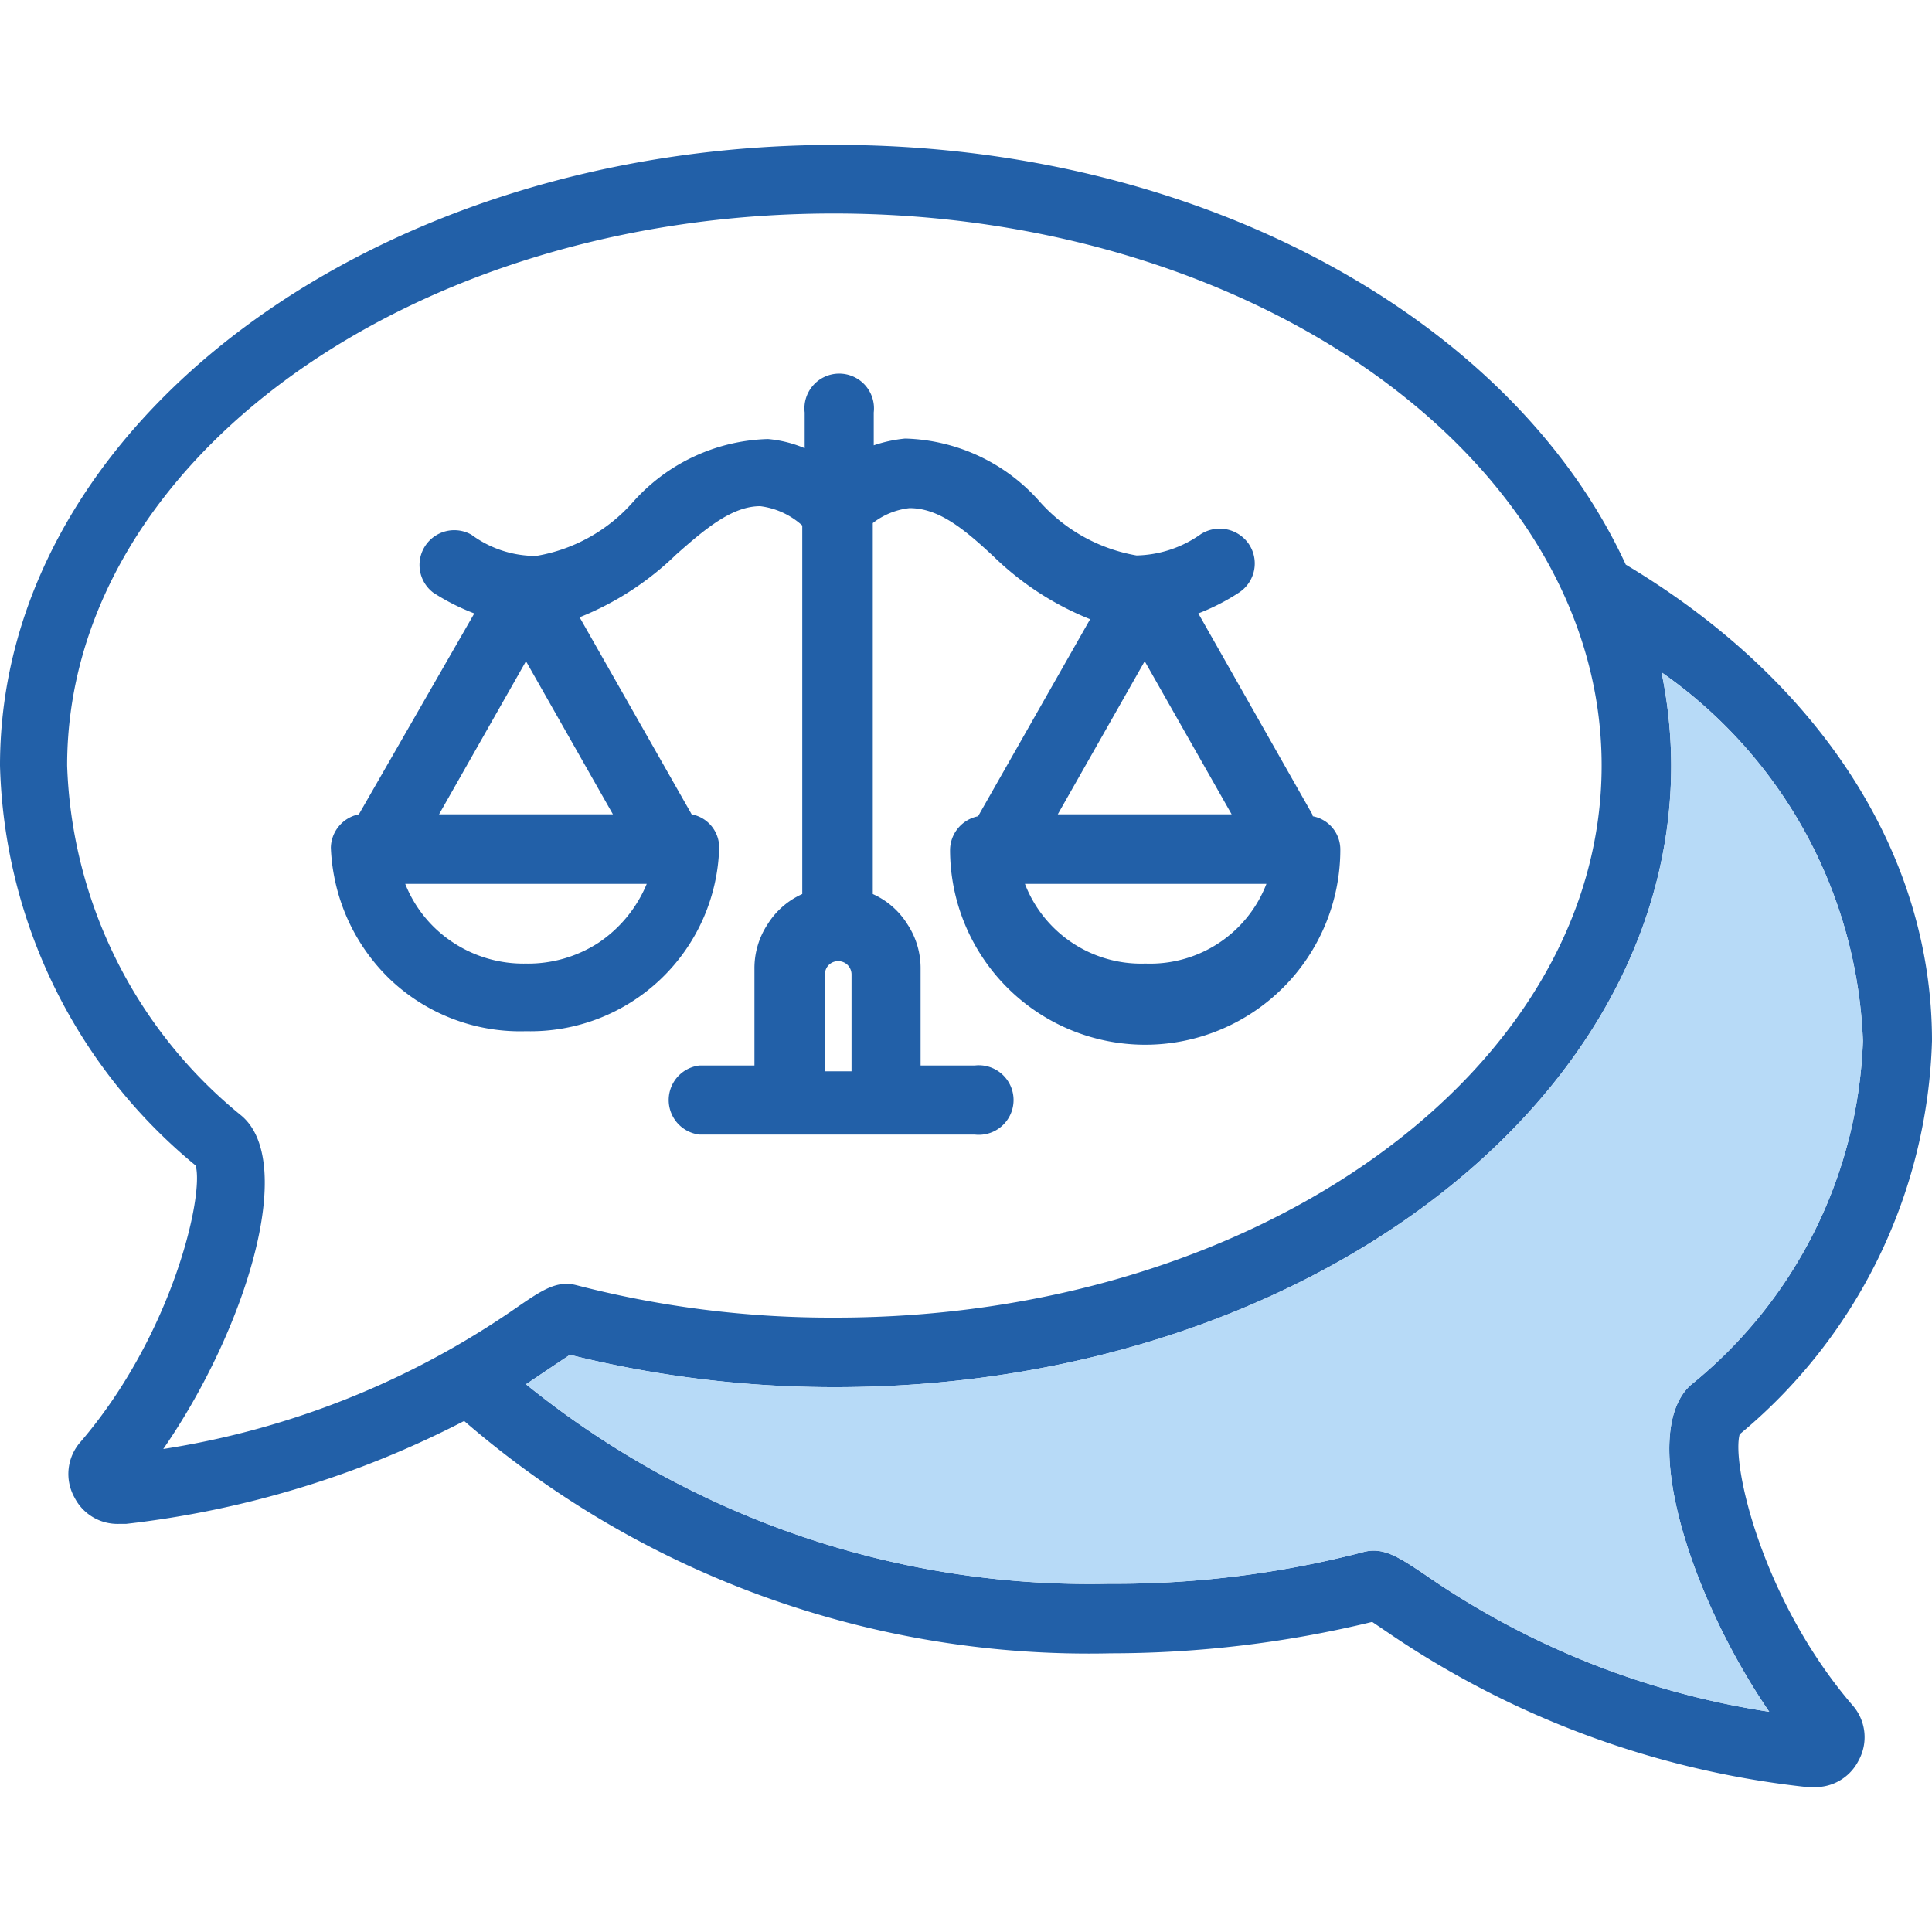 <?xml version="1.0" encoding="UTF-8"?> <svg xmlns="http://www.w3.org/2000/svg" id="Слой_1" data-name="Слой 1" viewBox="0 0 40 40"> <defs> <style>.cls-1{fill:#2260a8;}.cls-2{fill:#b7daf7;}</style> </defs> <path class="cls-1" d="M36,29.71a11,11,0,0,0,4-8.16c0-3.86-2.31-7.45-6.34-9.86C31.33,6.63,24.88,3,17.3,3,7.76,3,0,8.76,0,15.85a11.09,11.09,0,0,0,4.05,8.28c.18.6-.47,3.49-2.38,5.72h0A1,1,0,0,0,1.54,31a1,1,0,0,0,.93.55h.14a20.19,20.19,0,0,0,7-2.13A19.77,19.77,0,0,0,23,34.23a22.94,22.94,0,0,0,5.41-.65l.31.21h0A19,19,0,0,0,37.42,37h.14a1,1,0,0,0,.92-.55,1,1,0,0,0-.13-1.15c-1.87-2.18-2.51-5-2.33-5.61ZM5,23.1a9.75,9.75,0,0,1-3.61-7.25c0-6.3,7.12-11.43,15.87-11.43S33.16,9.55,33.16,15.85,26.05,27.28,17.3,27.28a21.05,21.05,0,0,1-5.36-.67c-.41-.11-.72.1-1.27.48h0A17.52,17.52,0,0,1,3.38,30C5.07,27.56,6.16,24.08,5,23.1ZM29.5,32.6c-.55-.37-.86-.57-1.26-.47h0a20.41,20.41,0,0,1-5.27.66,18.54,18.54,0,0,1-12.08-4.13l.58-.39.33-.22h0a22.63,22.63,0,0,0,5.5.67c9.54,0,17.3-5.78,17.3-12.87a9.65,9.65,0,0,0-.2-1.93,9.76,9.76,0,0,1,4.17,7.63A9.59,9.59,0,0,1,35,28.68c-1.09,1,0,4.38,1.63,6.76A17,17,0,0,1,29.5,32.6Z"></path> <path class="cls-1" d="M27.17,16.86,24.81,12.7a4.44,4.44,0,0,0,.84-.43.72.72,0,0,0,.21-1,.73.73,0,0,0-1-.21,2.38,2.38,0,0,1-1.33.44,3.48,3.48,0,0,1-2-1.11,3.85,3.85,0,0,0-2.79-1.31h0a2.9,2.9,0,0,0-.65.14V8.54a.72.72,0,1,0-1.43,0v.74a2.5,2.5,0,0,0-.76-.19,3.88,3.88,0,0,0-2.8,1.31h0a3.43,3.43,0,0,1-2,1.11,2.24,2.24,0,0,1-1.34-.44.72.72,0,0,0-.79,1.2,4.52,4.52,0,0,0,.85.43L7.43,16.86h0a.72.72,0,0,0-.58.69,4,4,0,0,0,1.24,2.74,3.91,3.91,0,0,0,2.8,1.06,3.91,3.91,0,0,0,4-3.8.7.7,0,0,0-.57-.69L12,12.78a6.12,6.12,0,0,0,2-1.3c.61-.54,1.16-1,1.74-1a1.59,1.59,0,0,1,.87.4v7.63a1.63,1.63,0,0,0-.72.63,1.65,1.65,0,0,0-.27.92v2H14.48a.72.72,0,0,0,0,1.43h5.7a.72.72,0,1,0,0-1.43H19.06v-2a1.65,1.65,0,0,0-.27-.92,1.63,1.63,0,0,0-.72-.63V10.83a1.5,1.5,0,0,1,.76-.31c.6,0,1.12.42,1.74,1a6.12,6.12,0,0,0,2,1.3l-2.32,4.08h0a.72.72,0,0,0-.58.69,4,4,0,0,0,8.08,0,.7.7,0,0,0-.57-.69Zm-14.48,0H9.09l1.8-3.17Zm-1.8,3.09h0a2.65,2.65,0,0,1-1.5-.43,2.6,2.6,0,0,1-1-1.22h5a2.72,2.72,0,0,1-1,1.22,2.68,2.68,0,0,1-1.51.43Zm6.19,2.23v-2a.27.27,0,0,1,.28-.28.27.27,0,0,1,.19.08.28.28,0,0,1,.08.2v2Zm8.42-5.32H21.9l1.8-3.17Zm-1.8,3.09a2.58,2.58,0,0,1-2.48-1.65h5a2.58,2.58,0,0,1-2.49,1.65Z"></path> <path class="cls-2" d="M29.5,32.6c-.55-.37-.86-.57-1.26-.47h0a20.41,20.41,0,0,1-5.27.66,18.54,18.54,0,0,1-12.08-4.13l.58-.39.33-.22h0a22.63,22.63,0,0,0,5.5.67c9.54,0,17.3-5.78,17.3-12.87a9.65,9.65,0,0,0-.2-1.93,9.76,9.76,0,0,1,4.17,7.63A9.59,9.59,0,0,1,35,28.68c-1.09,1,0,4.38,1.63,6.76A17,17,0,0,1,29.5,32.6Z"></path> </svg> 